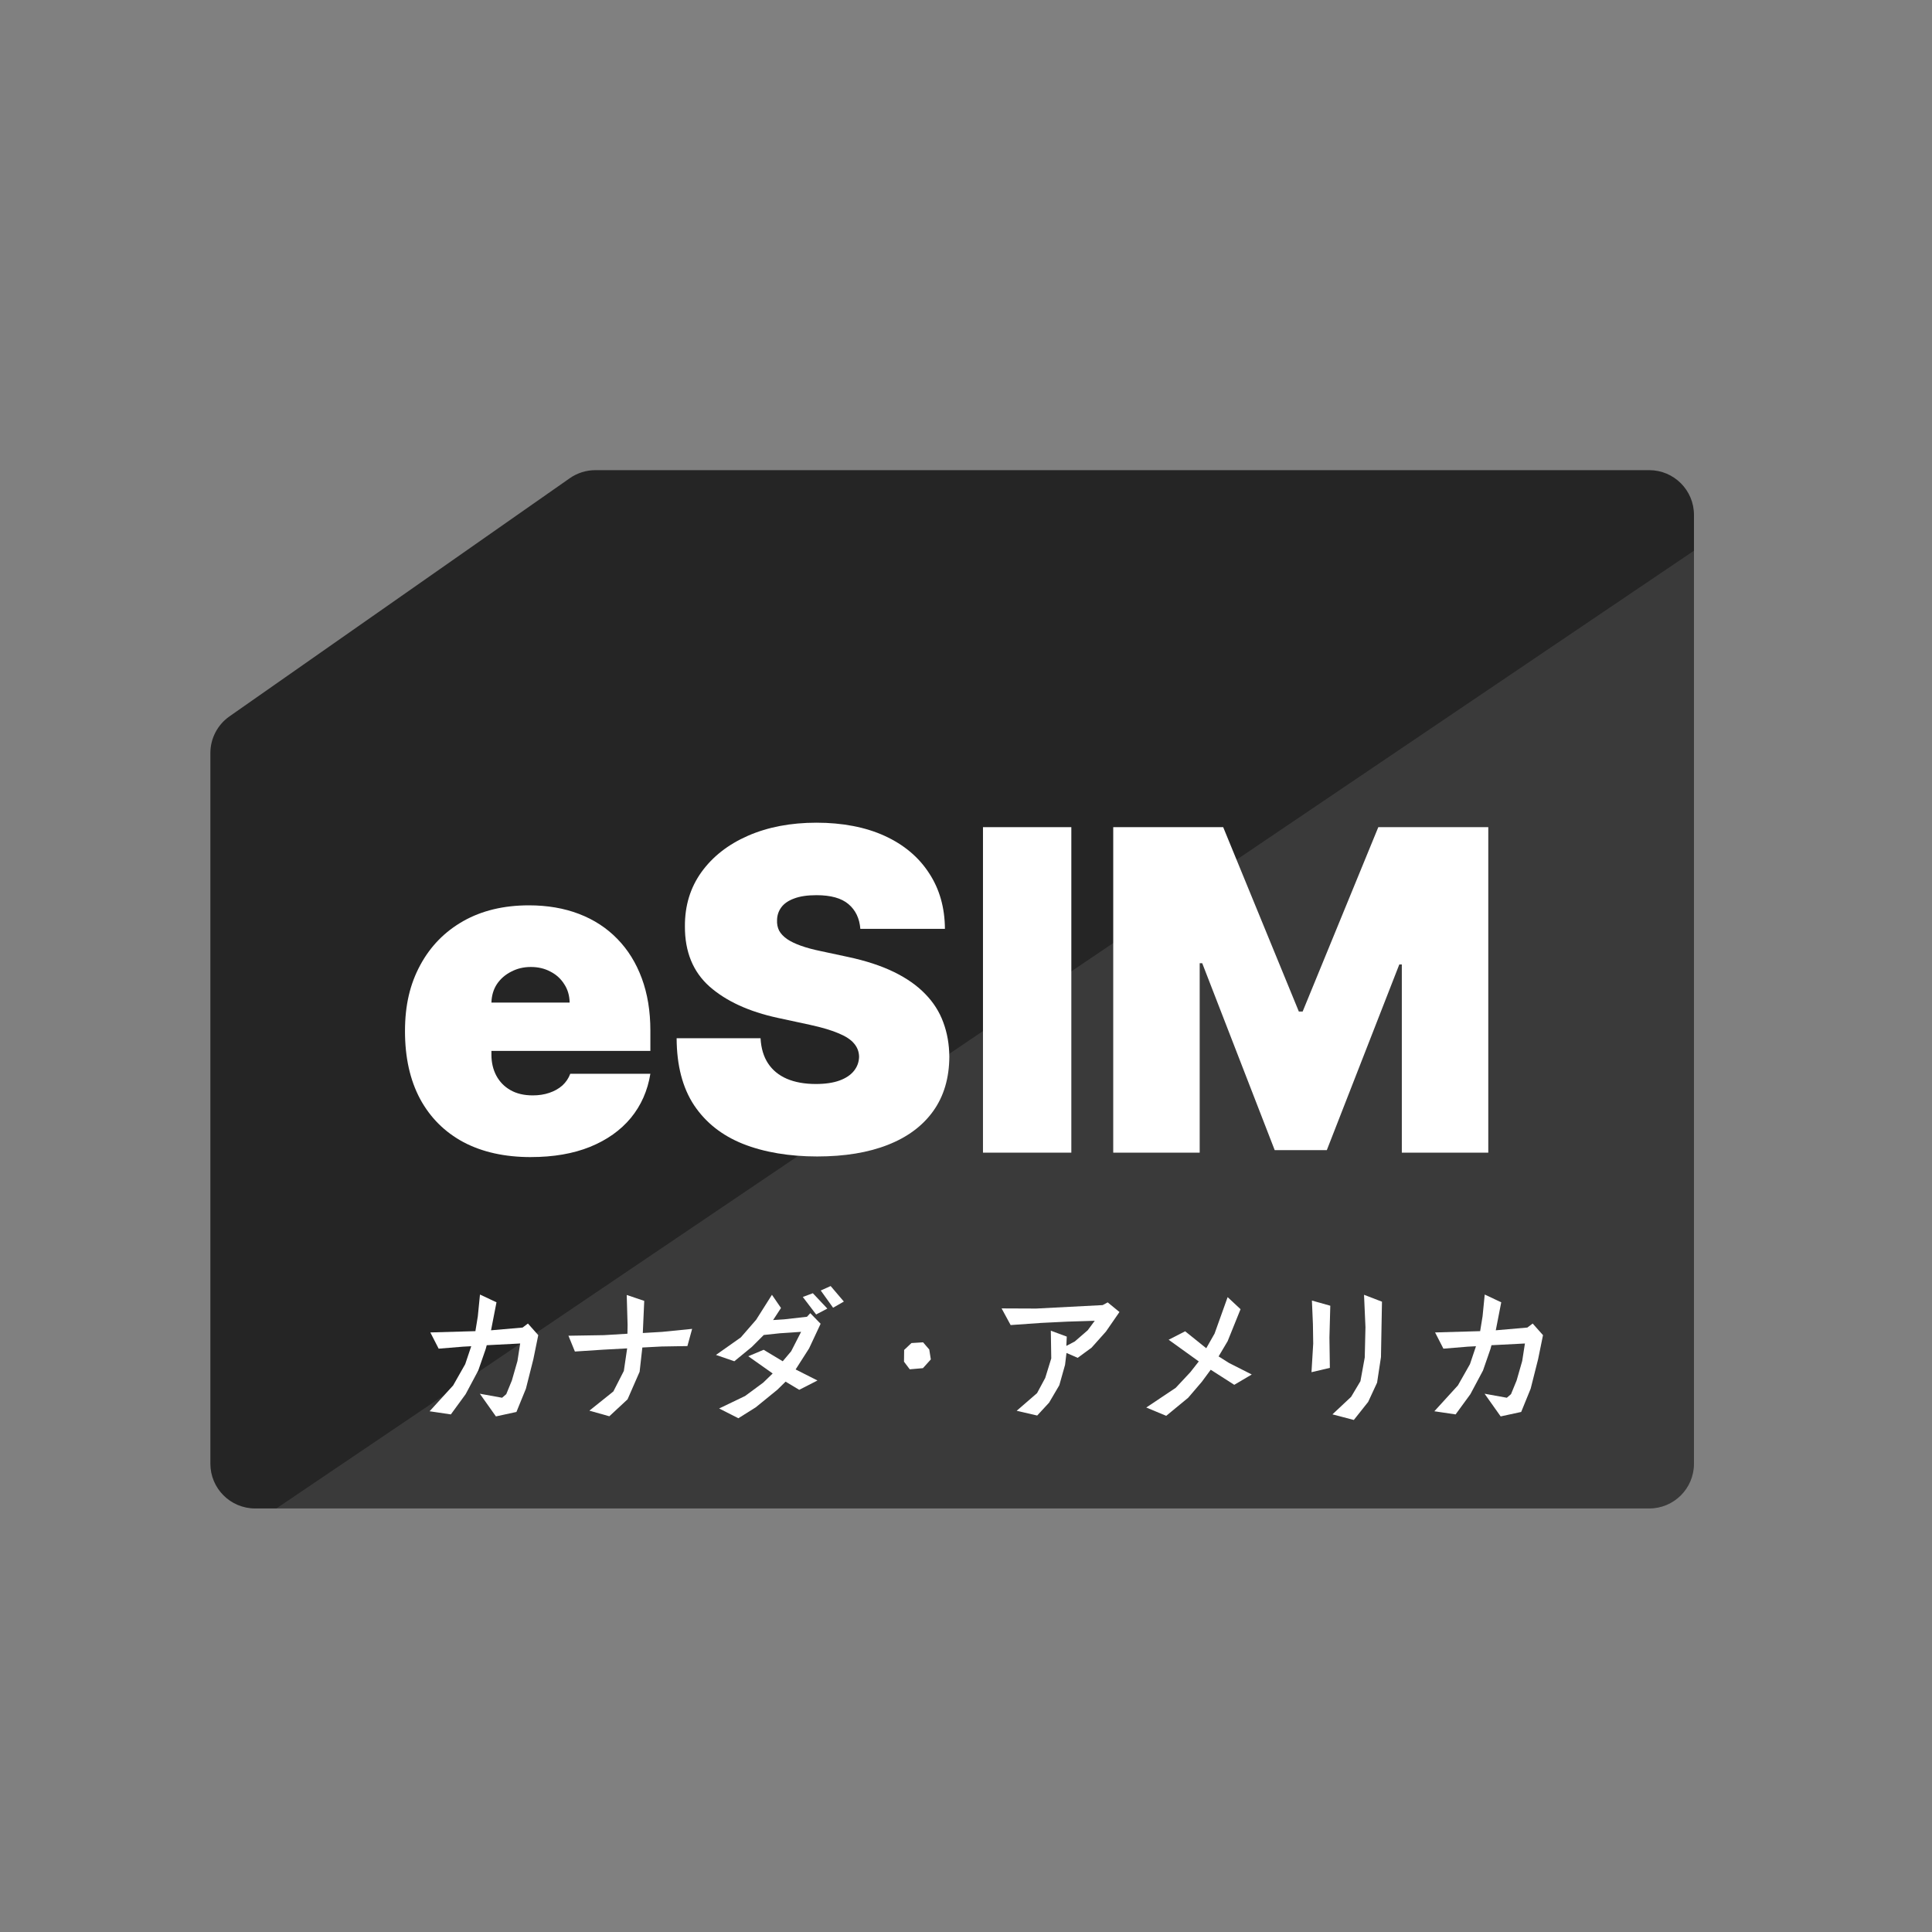 <?xml version="1.0" encoding="UTF-8"?><svg id="a" xmlns="http://www.w3.org/2000/svg" width="1080" height="1080" viewBox="0 0 1080 1080"><rect x="0" y="0" width="1080" height="1080" fill="#808080" stroke="none"/><defs><style>.b{fill:#fff;}.c{fill:rgba(255,255,255,.1);}.d{fill:#252525;}</style></defs><path class="d" d="M318.48,267.34c4.2-2.94,9.21-4.52,14.34-4.52h589.1c13.82,0,25.02,11.2,25.02,25.02v530.38c0,13.82-11.2,25.02-25.02,25.02H142.62c-13.82,0-25.02-11.2-25.02-25.02v-397.26c0-8.16,3.98-15.81,10.67-20.5l190.2-133.11Z"/><path class="c" d="M946.94,307.85v510.36c0,13.82-11.2,25.02-25.02,25.02H154.5L946.94,307.85Z"/><path class="b" d="M622.29,462.39h61.48l42.29,103.06h2.13l42.29-103.06h61.48v181.95h-48.33v-105.19h-1.42l-40.51,103.77h-29.14l-40.51-104.48h-1.42v105.9h-48.33v-181.95Z"/><path class="b" d="M598.88,462.39v181.95h-49.39v-181.95h49.39Z"/><path class="b" d="M480.94,519.25c-.47-5.92-2.7-10.54-6.66-13.86-3.91-3.32-9.86-4.98-17.86-4.98-5.09,0-9.27.62-12.53,1.87-3.2,1.18-5.57,2.81-7.11,4.89-1.54,2.07-2.34,4.44-2.4,7.11-.12,2.19.27,4.18,1.15,5.95.95,1.72,2.43,3.29,4.44,4.71,2.01,1.36,4.59,2.61,7.73,3.73,3.14,1.13,6.87,2.13,11.19,3.02l14.93,3.2c10.07,2.13,18.69,4.95,25.85,8.44,7.17,3.49,13.03,7.61,17.59,12.35,4.56,4.68,7.91,9.95,10.04,15.81,2.19,5.86,3.32,12.26,3.38,19.19-.06,11.96-3.05,22.09-8.97,30.38-5.92,8.29-14.39,14.6-25.41,18.92-10.96,4.32-24.13,6.49-39.53,6.49s-29.61-2.34-41.4-7.02c-11.73-4.68-20.85-11.88-27.36-21.59-6.46-9.77-9.71-22.27-9.77-37.49h46.91c.3,5.57,1.69,10.25,4.18,14.04,2.49,3.79,5.98,6.66,10.48,8.62,4.56,1.95,9.98,2.93,16.26,2.93,5.27,0,9.68-.65,13.24-1.95,3.55-1.3,6.25-3.11,8.08-5.42,1.84-2.31,2.78-4.94,2.84-7.91-.06-2.78-.98-5.21-2.75-7.29-1.72-2.13-4.56-4.03-8.53-5.69-3.97-1.72-9.33-3.32-16.08-4.8l-18.12-3.91c-16.11-3.49-28.81-9.33-38.11-17.5-9.24-8.23-13.83-19.46-13.77-33.67-.06-11.55,3.02-21.65,9.24-30.3,6.28-8.71,14.95-15.49,26.03-20.34,11.14-4.86,23.9-7.29,38.29-7.29s27.39,2.46,38.11,7.37,18.98,11.84,24.79,20.79c5.86,8.88,8.82,19.28,8.89,31.18h-47.26Z"/><path class="b" d="M296.75,646.82c-14.57,0-27.13-2.78-37.67-8.35-10.48-5.63-18.57-13.68-24.25-24.17-5.63-10.54-8.44-23.16-8.44-37.85s2.84-26.42,8.53-36.96c5.69-10.54,13.71-18.74,24.08-24.61,10.36-5.86,22.6-8.79,36.69-8.79,10.3,0,19.63,1.6,27.98,4.8s15.49,7.85,21.41,13.95c5.92,6.04,10.48,13.38,13.68,22.03,3.2,8.65,4.8,18.39,4.8,29.23v11.37h-121.89v-27.01h76.76c-.06-3.91-1.07-7.35-3.02-10.31-1.9-3.02-4.47-5.36-7.73-7.02-3.2-1.72-6.84-2.58-10.93-2.58s-7.61.86-10.93,2.58c-3.32,1.66-5.98,3.97-8,6.93-1.96,2.96-2.99,6.43-3.11,10.39v29.14c0,4.38.92,8.29,2.75,11.73,1.84,3.43,4.47,6.13,7.91,8.08,3.43,1.96,7.58,2.93,12.44,2.93,3.38,0,6.46-.47,9.24-1.42,2.84-.95,5.27-2.31,7.29-4.09,2.01-1.84,3.49-4.03,4.44-6.57h44.78c-1.54,9.48-5.18,17.71-10.93,24.7-5.75,6.93-13.36,12.32-22.83,16.17-9.42,3.79-20.43,5.69-33.05,5.69Z"/><path class="b" d="M300.89,746.36l-2.73,13.4-4.17,16.53-5.3,13-11.47,2.49-8.99-12.68,12.44,2.25,2.33-2.01,3.13-7.62,3.13-10.91,1.52-9.79-18.7.96-.56,2.09-4.17,12.04-7.06,13.24-8.26,11.31-11.88-1.76,13.16-14.44,6.74-11.88,3.37-10.03-4.57.24-13.64,1.12-4.65-9.07,25.19-.72,1.36-8.34,1.2-12.12,9.23,4.33-3.05,15.65,17.65-1.53,2.97-2.25,5.78,6.5Z"/><path class="b" d="M386.91,742.83l-2.65,9.63-14.44.24-10.75.56-1.52,13.56-6.74,15.41-10.19,9.47-11.15-3.13,13.4-10.75,5.86-11.47,1.85-12.6-13.32.72-15.89,1.04-3.61-8.83,19.82-.32,13.16-.8.08-4.97-.48-16.69,9.79,3.29-.8,17.97,10.83-.64,16.77-1.68Z"/><path class="b" d="M458.72,740.02l-6.42,13.72-7.54,11.79,12.2,6.18-10.19,5.21-7.62-4.57-4.57,4.49-12.12,9.87-9.71,6.1-10.75-5.46,14.52-6.98,10.11-7.46,5.3-5.13-13.64-9.63,8.59-3.61,10.67,6.42,4.73-5.62,5.54-10.83-11.88.8-8.99.96-6.66,6.66-9.79,8.02-10.27-3.53,13.88-9.79,8.58-9.87,8.83-13.96,5.06,7.38-4.41,6.74,6.18-.4,12.76-1.44,1.85-2.01,5.78,5.94ZM462.49,731.51l-6.26,3.29-7.46-9.79,5.62-2.09,8.1,8.59ZM471.72,727.58l-6.02,3.45-6.9-9.63,5.54-2.49,7.38,8.67Z"/><path class="b" d="M520.34,759.92l-4.41,4.89-7.38.64-3.21-4.25.08-6.58,4.09-3.85,6.5-.4,3.45,4.01.88,5.54Z"/><path class="b" d="M625.77,733.44l-7.54,10.91-8.02,8.99-7.78,5.7-6.26-2.73-.8,6.66-3.21,11.39-5.7,9.71-6.66,7.22-11.47-2.65,11.39-9.87,4.57-8.5,3.37-10.91-.24-15.49,8.91,3.29-.24,5.21,4.73-2.49,7.22-6.26,3.93-5.3-15.33.48-14.68.72-17.01,1.2-5.05-9.31,19.34.08,37.15-1.93,2.81-1.52,6.58,5.38Z"/><path class="b" d="M699.75,768.34l-9.79,5.78-13.16-8.42-4.98,6.74-7.62,8.91-12.28,10.11-11.15-4.65,16.45-10.99,8.18-8.75,4.73-6.02-16.85-12.12,9.23-4.73,11.79,9.47,4.65-8.18,7.3-20.38,7.22,6.74-7.22,17.89-5.05,8.5,5.86,3.69,12.68,6.42Z"/><path class="b" d="M743.64,729.91l-.48,17.81.24,16.93-10.27,2.41.96-15.97-.16-10.83-.56-13.24,10.27,2.89ZM772.53,727.66l-.56,30.97-2.17,14.28-4.98,10.75-8.02,10.11-11.96-3.13,10.43-9.79,5.22-8.75,2.41-13.24.4-16.93-.8-18.13,10.03,3.85Z"/><path class="b" d="M862.55,746.36l-2.73,13.4-4.17,16.53-5.3,13-11.47,2.49-8.99-12.68,12.44,2.25,2.33-2.01,3.13-7.62,3.13-10.91,1.52-9.79-18.7.96-.56,2.09-4.17,12.04-7.06,13.24-8.26,11.31-11.88-1.76,13.16-14.44,6.74-11.88,3.37-10.03-4.57.24-13.64,1.12-4.65-9.07,25.19-.72,1.36-8.34,1.2-12.12,9.23,4.33-3.05,15.65,17.65-1.53,2.97-2.25,5.78,6.5Z"/></svg>